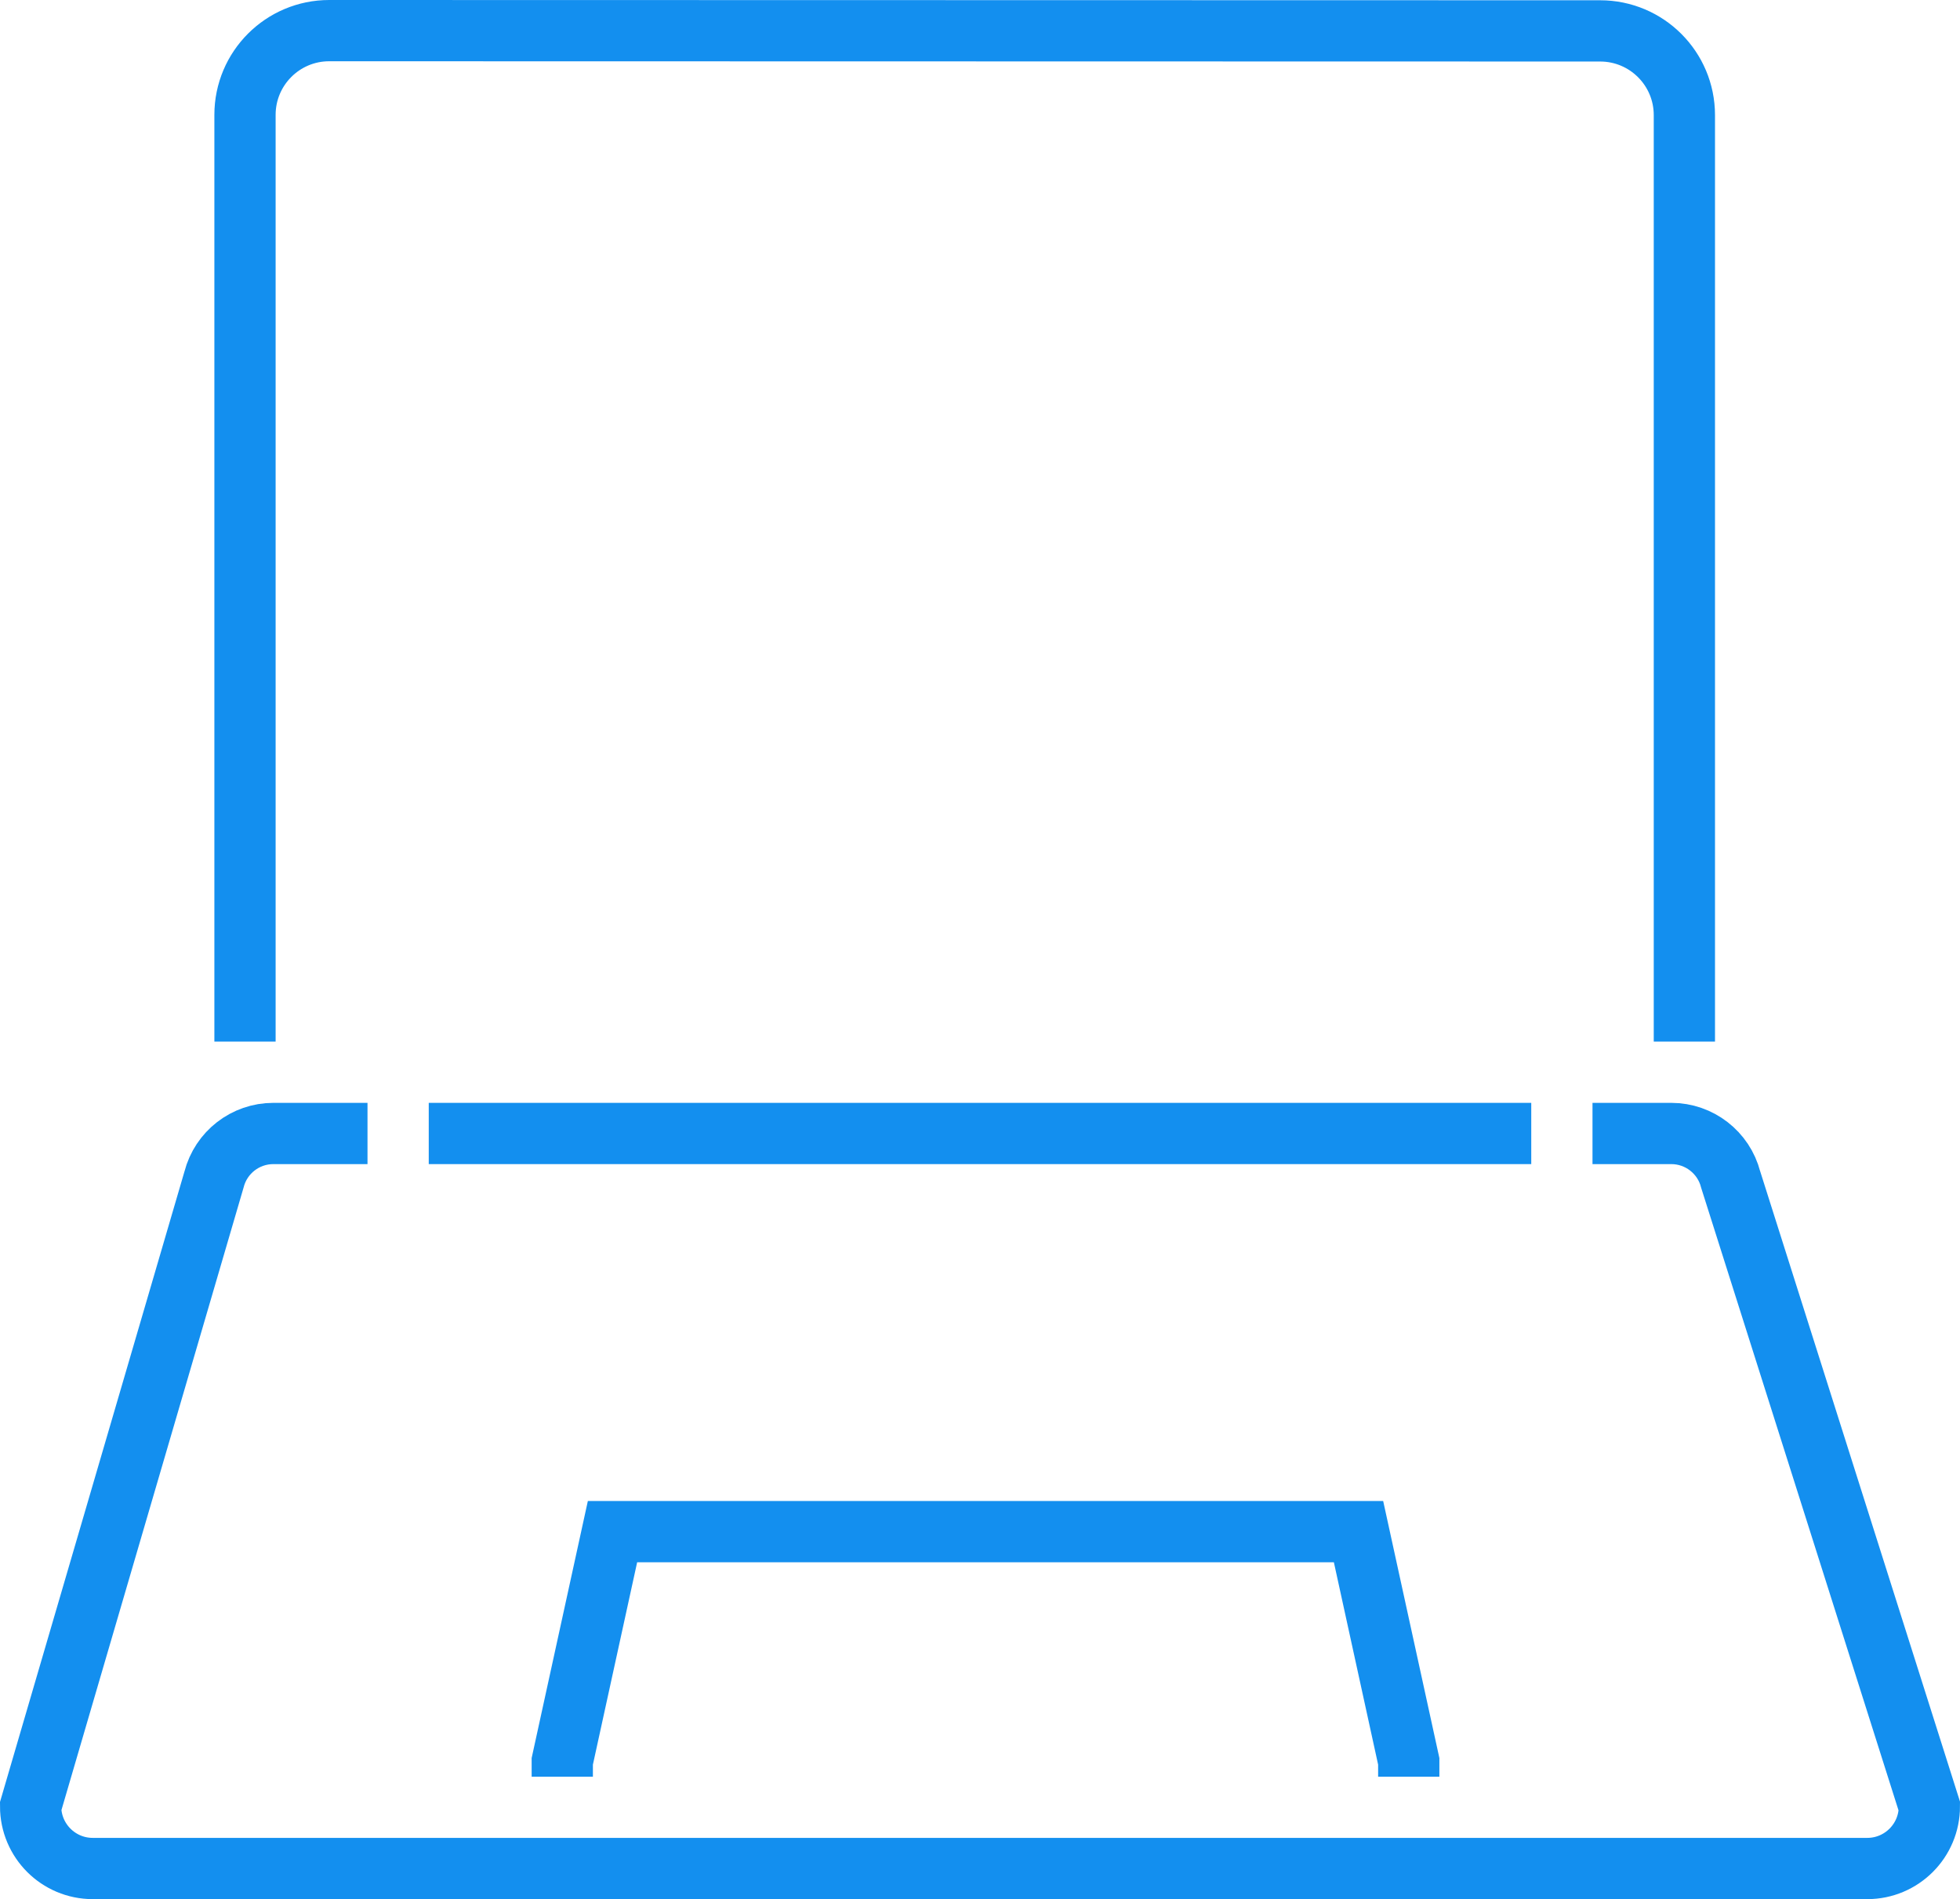 <?xml version="1.0" encoding="UTF-8"?><svg id="icons" xmlns="http://www.w3.org/2000/svg" viewBox="0 0 512 496.07"><defs><style>.cls-1{fill:none;stroke:#138fef;stroke-miterlimit:10;stroke-width:16px;}</style></defs><line class="cls-1" x1="112" y1="296.07" x2="400" y2="296.07"/><polyline class="cls-1" points="368 464.07 368 460.07 354.88 400.07 160 400.07 146.88 460.07 146.88 464.07"/><path class="cls-1" d="M416,296.07h20.59c7.3,0,13.68,4.95,15.5,12.02l51.91,163.74c0,8.97-7.27,16.23-16.23,16.23H24.23c-8.97,0-16.23-7.27-16.23-16.23l47.91-163.74c1.82-7.08,8.19-12.02,15.5-12.02h24.59"/><path class="cls-1" d="M64,272.07V30c0-12.15,9.85-22,22-22l332,.07c12.15,0,22,9.85,22,22v242"/></svg>